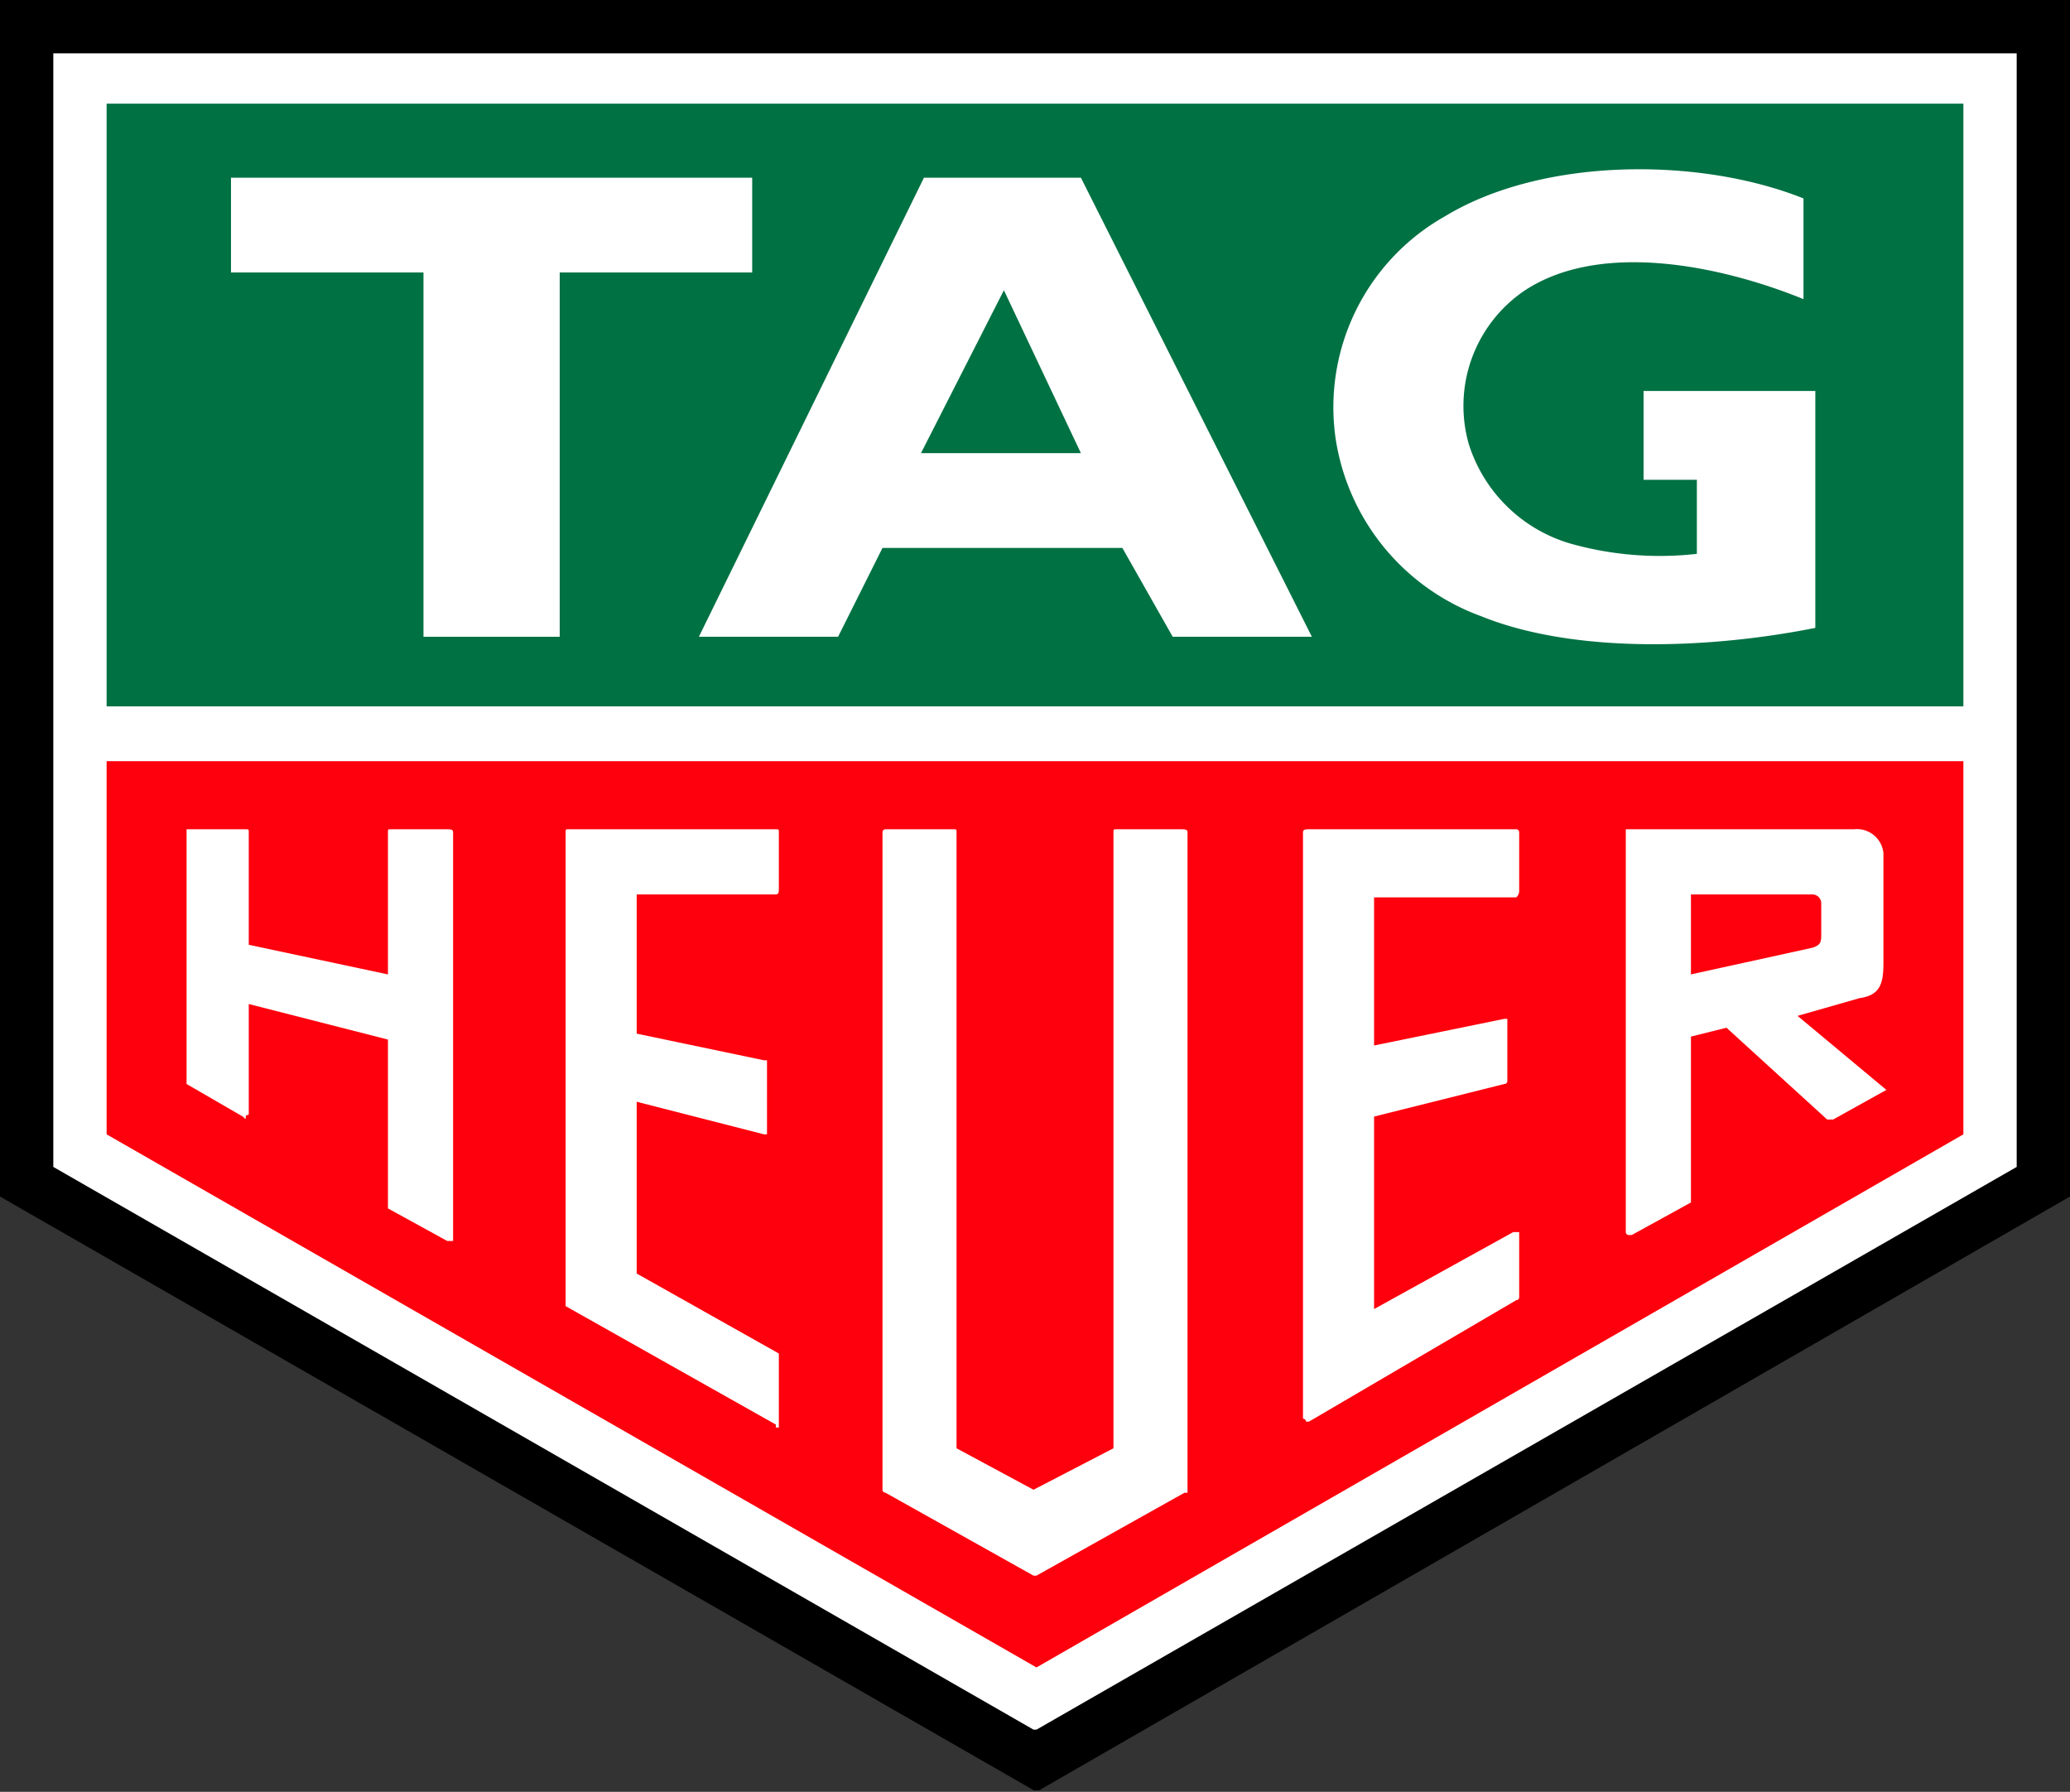<svg xmlns="http://www.w3.org/2000/svg" xmlns:xlink="http://www.w3.org/1999/xlink" width="69.9" height="60.5" viewBox="0 0 69.9 60.5">
  <rect x="0" y="0" width="69.9" height="60.5" fill="#333333" stroke="none"/>
  <defs>
    <style>
      .cls-1 {
        fill: none;
      }

      .cls-2 {
        clip-path: url(#clip-path);
      }

      .cls-3, .cls-6 {
        fill: #fff;
      }

      .cls-4 {
        fill: #007143;
      }

      .cls-5 {
        fill: #fe000d;
      }

      .cls-5, .cls-6 {
        fill-rule: evenodd;
      }
    </style>
    <clipPath id="clip-path" transform="translate(0 0)">
      <rect class="cls-1" width="69.9" height="60.45"/>
    </clipPath>
  </defs>
  <g id="Calque_2" data-name="Calque 2">
    <g id="Calque_3" data-name="Calque 3">
      <g class="cls-2">
        <polygon points="69.9 0 0 0 0 40.4 35 60.5 69.9 40.4 69.9 0"/>
        <polygon class="cls-3" points="1.8 1.8 1.8 1.8 1.8 39.4 34.9 58.4 34.9 58.4 35 58.4 68.1 39.4 68.1 39.4 68.1 1.8 1.8 1.8"/>
        <rect class="cls-4" x="3.6" y="3.5" width="62.7" height="20.35"/>
        <polygon class="cls-5" points="3.6 25.7 3.6 38.3 35 56.3 66.3 38.3 66.3 25.7 3.6 25.7"/>
        <polygon class="cls-6" points="18.9 21.5 18.9 9.2 25.4 9.2 25.4 6 7.8 6 7.8 9.2 14.3 9.2 14.3 21.5 18.9 21.5"/>
        <g class="cls-2">
          <path class="cls-6" d="M61.3,21.2c-3.5.7-8.1.9-11.3-.4a7.6,7.6,0,0,1-4.9-6,7.4,7.4,0,0,1,3.7-7.5c3.3-2,8.6-2,12.1-.6v3.4c-2.7-1.1-6.8-2-9.4-.3A4.7,4.7,0,0,0,49.6,15a5.1,5.1,0,0,0,3.6,3.4,11.1,11.1,0,0,0,4.1.3V16.2H55.5v-3h5.8v8" transform="translate(0 0)"/>
          <path class="cls-6" d="M29.8,18.5l-1.5,3H23.6L31.2,6h5.3l7.8,15.5H39.6l-1.7-3Zm4.1-8.7-2.8,5.5h5.4Z" transform="translate(0 0)"/>
          <path class="cls-3" d="M40.1,50.3V28.1c0-.1-.1-.1-.2-.1H37.7c-.1,0-.1,0-.1.1V48.9l-2.7,1.4-2.6-1.4V28.1c0-.1,0-.1-.1-.1H29.9a.1.1,0,0,0-.1.1V50.3a.1.1,0,0,0,.1.1l5,2.8H35l5-2.8h.1" transform="translate(0 0)"/>
          <path class="cls-3" d="M26.2,48.2h.1V45.7h0L21.5,43V37.2l4.3,1.1h.1V35.8h-.1l-4.3-.9V30.2h4.7c.1,0,.1-.1.1-.2V28.1c0-.1,0-.1-.1-.1h-7c-.1,0-.1,0-.1.1v16h0l7.1,4" transform="translate(0 0)"/>
          <path class="cls-3" d="M51.3,43.8V41.6h-.2l-4.7,2.6V37.7l4.4-1.1a.1.1,0,0,0,.1-.1V34.4h-.1l-4.4.9v-5h4.8a.3.3,0,0,0,.1-.2V28.1a.1.1,0,0,0-.1-.1h-7c-.1,0-.2,0-.2.1V47.9a.1.1,0,0,1,.1.1h.1l7-4.1a.1.1,0,0,0,.1-.1" transform="translate(0 0)"/>
          <path class="cls-3" d="M13.1,40.8l2,1.1h.2V28.1c0-.1-.1-.1-.2-.1H13.2c-.1,0-.1,0-.1.1v4.8l-4.7-1V28.1c0-.1,0-.1-.1-.1h-2v8.6h0l1.9,1.1c.1.1.1.1.1,0s.1,0,.1-.1V33.9l4.7,1.2v5.6h0" transform="translate(0 0)"/>
          <path class="cls-3" d="M55,41.7h.1l2-1.1h0V35l1.2-.3,3.4,3.1h.2l1.8-1h0l-3-2.5,2.1-.6c.7-.1.8-.5.8-1.2V28.8a.9.9,0,0,0-1-.8H54.9V41.6a.1.1,0,0,0,.1.1m2.1-11.5h4.1a.3.3,0,0,1,.3.3v1c0,.3,0,.4-.3.5l-4.1.9Z" transform="translate(0 0)"/>
        </g>
      </g>
    </g>
  </g>
</svg>
